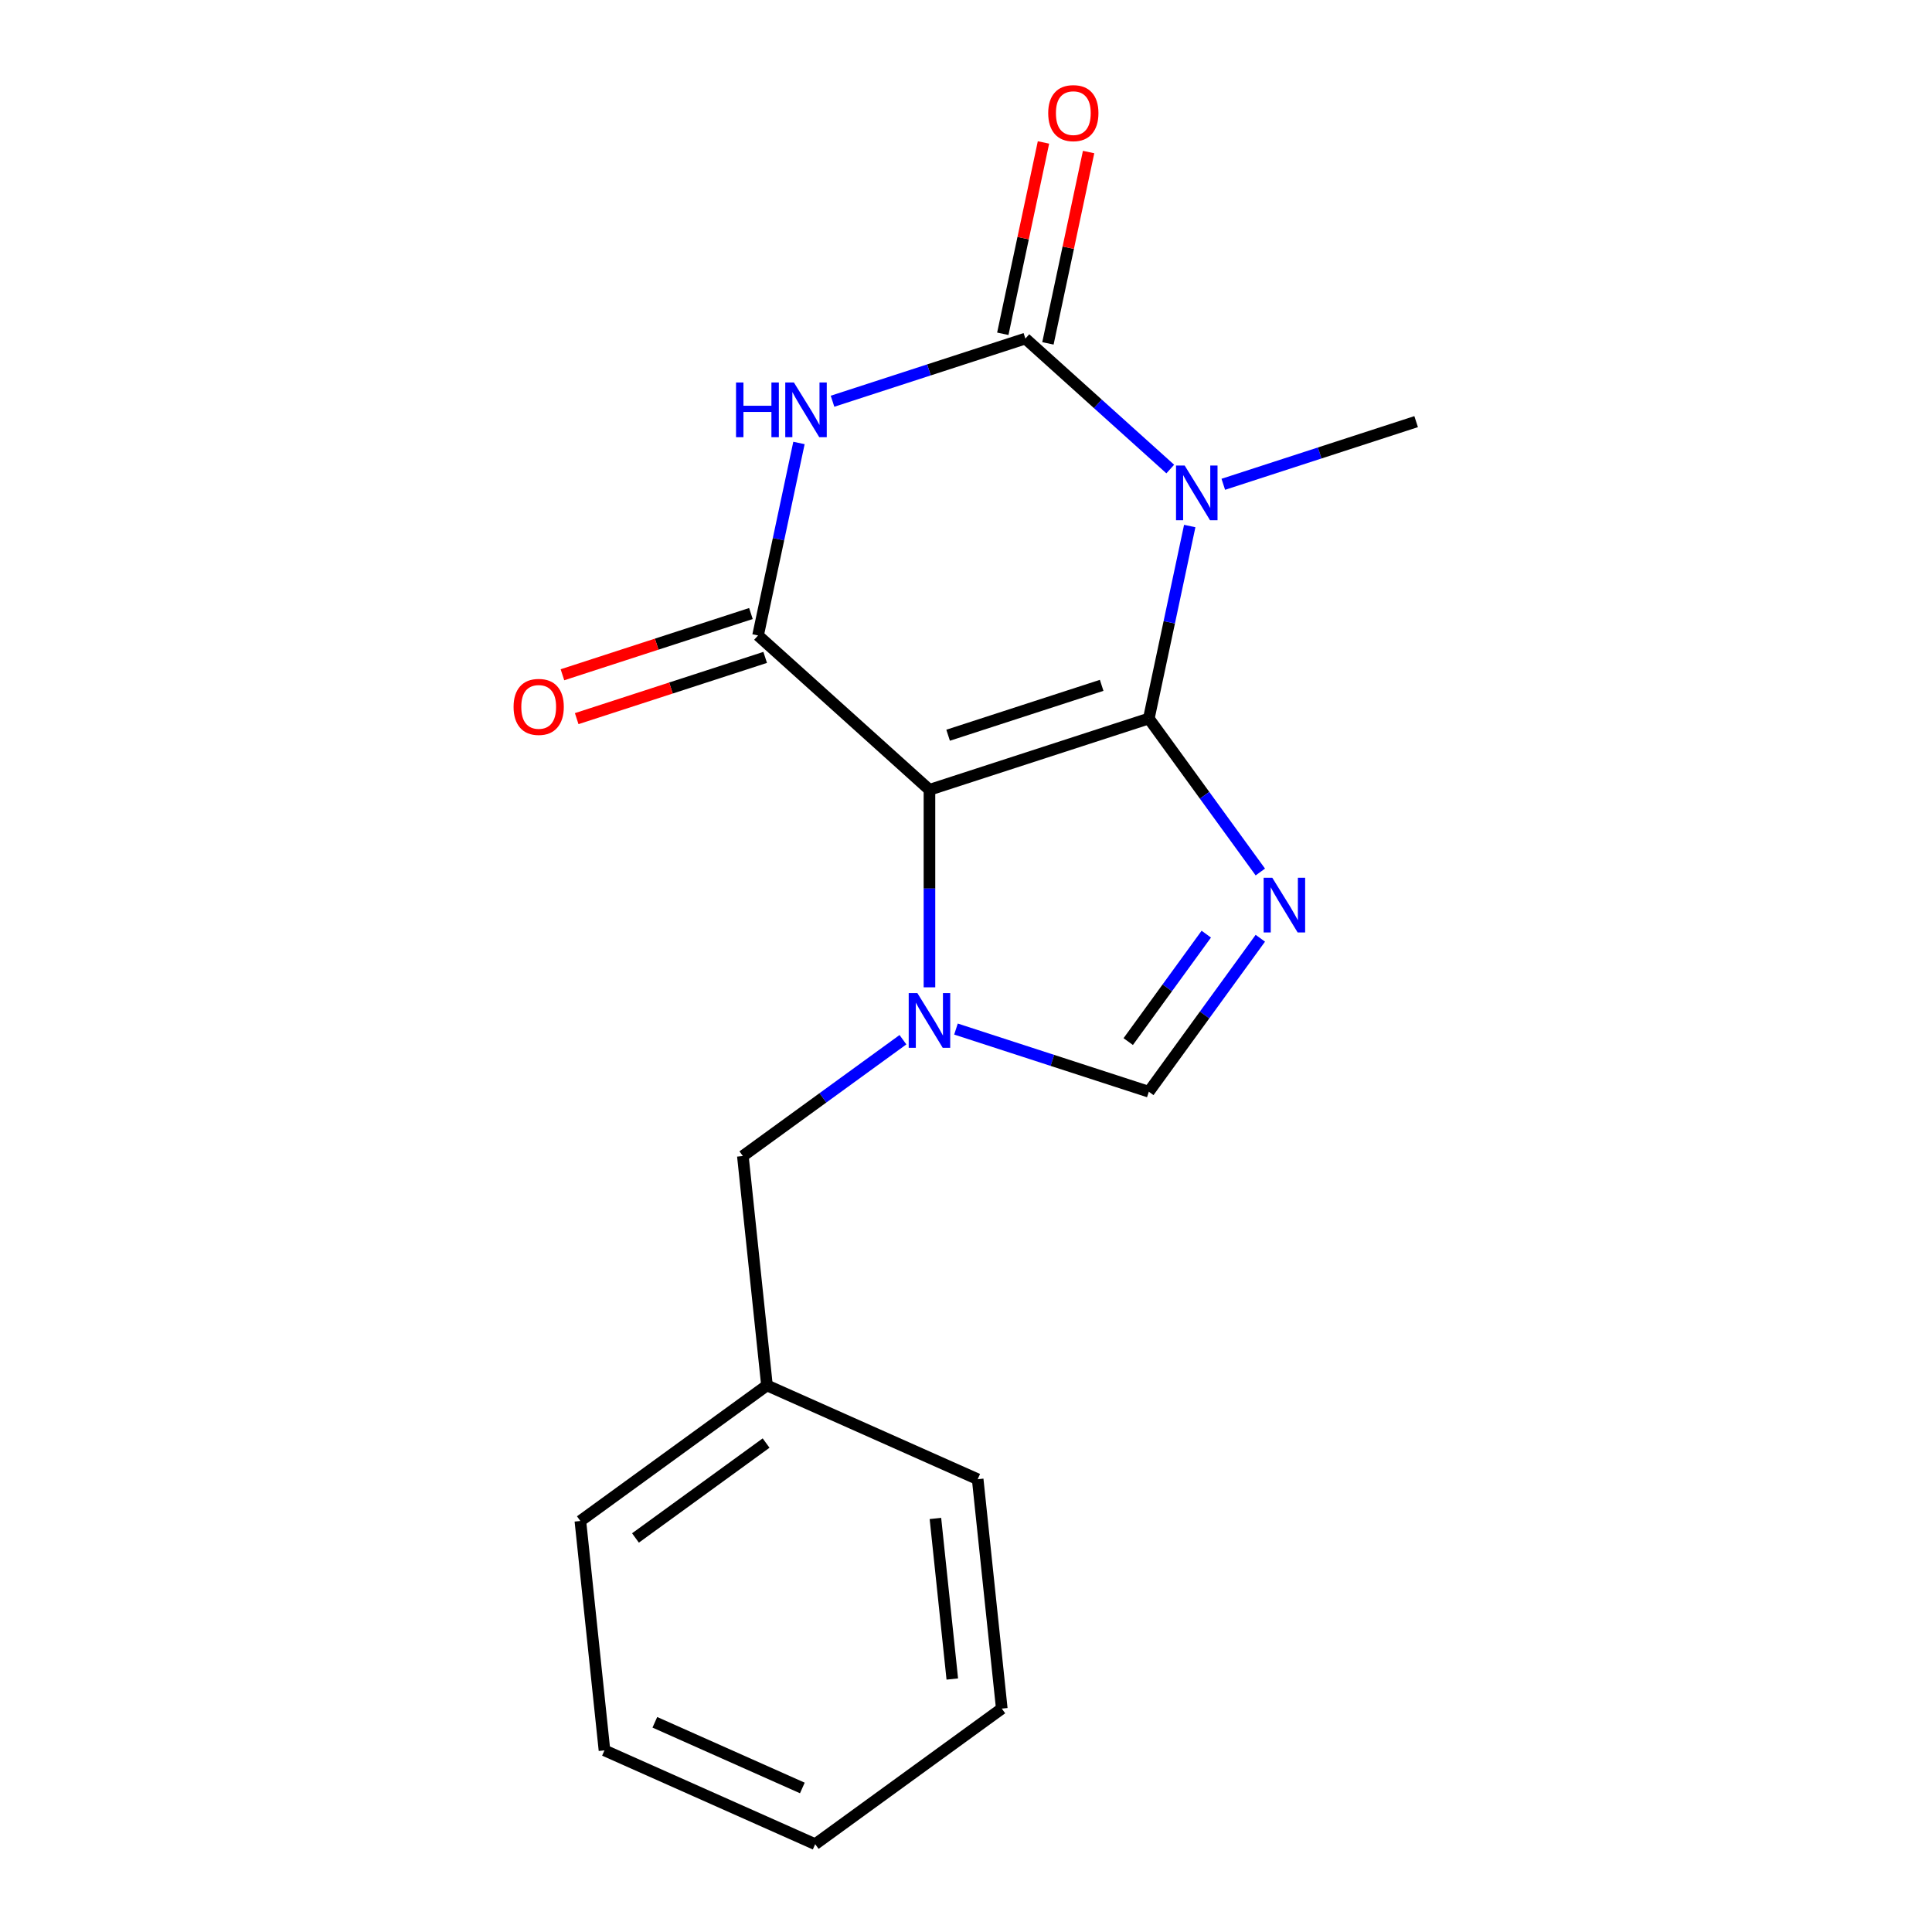 <?xml version='1.0' encoding='iso-8859-1'?>
<svg version='1.1' baseProfile='full'
              xmlns='http://www.w3.org/2000/svg'
                      xmlns:rdkit='http://www.rdkit.org/xml'
                      xmlns:xlink='http://www.w3.org/1999/xlink'
                  xml:space='preserve'
width='1000px' height='1000px' viewBox='0 0 1000 1000'>
<!-- END OF HEADER -->
<rect style='opacity:1.0;fill:#FFFFFF;stroke:none' width='1000' height='1000' x='0' y='0'> </rect>
<path class='bond-0' d='M 594.628,371.905 L 481.086,408.797' style='fill:none;fill-rule:evenodd;stroke:#000000;stroke-width:6px;stroke-linecap:butt;stroke-linejoin:miter;stroke-opacity:1' />
<path class='bond-0' d='M 570.218,354.731 L 490.739,380.555' style='fill:none;fill-rule:evenodd;stroke:#000000;stroke-width:6px;stroke-linecap:butt;stroke-linejoin:miter;stroke-opacity:1' />
<path class='bond-1' d='M 594.628,371.905 L 605.216,322.09' style='fill:none;fill-rule:evenodd;stroke:#000000;stroke-width:6px;stroke-linecap:butt;stroke-linejoin:miter;stroke-opacity:1' />
<path class='bond-1' d='M 605.216,322.09 L 615.805,272.274' style='fill:none;fill-rule:evenodd;stroke:#0000FF;stroke-width:6px;stroke-linecap:butt;stroke-linejoin:miter;stroke-opacity:1' />
<path class='bond-4' d='M 594.628,371.905 L 623.486,411.625' style='fill:none;fill-rule:evenodd;stroke:#000000;stroke-width:6px;stroke-linecap:butt;stroke-linejoin:miter;stroke-opacity:1' />
<path class='bond-4' d='M 623.486,411.625 L 652.344,451.345' style='fill:none;fill-rule:evenodd;stroke:#0000FF;stroke-width:6px;stroke-linecap:butt;stroke-linejoin:miter;stroke-opacity:1' />
<path class='bond-5' d='M 481.086,408.797 L 392.366,328.913' style='fill:none;fill-rule:evenodd;stroke:#000000;stroke-width:6px;stroke-linecap:butt;stroke-linejoin:miter;stroke-opacity:1' />
<path class='bond-6' d='M 481.086,408.797 L 481.086,459.917' style='fill:none;fill-rule:evenodd;stroke:#000000;stroke-width:6px;stroke-linecap:butt;stroke-linejoin:miter;stroke-opacity:1' />
<path class='bond-6' d='M 481.086,459.917 L 481.086,511.037' style='fill:none;fill-rule:evenodd;stroke:#0000FF;stroke-width:6px;stroke-linecap:butt;stroke-linejoin:miter;stroke-opacity:1' />
<path class='bond-2' d='M 605.725,242.772 L 568.227,209.009' style='fill:none;fill-rule:evenodd;stroke:#0000FF;stroke-width:6px;stroke-linecap:butt;stroke-linejoin:miter;stroke-opacity:1' />
<path class='bond-2' d='M 568.227,209.009 L 530.729,175.246' style='fill:none;fill-rule:evenodd;stroke:#000000;stroke-width:6px;stroke-linecap:butt;stroke-linejoin:miter;stroke-opacity:1' />
<path class='bond-11' d='M 633.174,250.67 L 683.082,234.454' style='fill:none;fill-rule:evenodd;stroke:#0000FF;stroke-width:6px;stroke-linecap:butt;stroke-linejoin:miter;stroke-opacity:1' />
<path class='bond-11' d='M 683.082,234.454 L 732.991,218.238' style='fill:none;fill-rule:evenodd;stroke:#000000;stroke-width:6px;stroke-linecap:butt;stroke-linejoin:miter;stroke-opacity:1' />
<path class='bond-3' d='M 530.729,175.246 L 480.821,191.462' style='fill:none;fill-rule:evenodd;stroke:#000000;stroke-width:6px;stroke-linecap:butt;stroke-linejoin:miter;stroke-opacity:1' />
<path class='bond-3' d='M 480.821,191.462 L 430.913,207.678' style='fill:none;fill-rule:evenodd;stroke:#0000FF;stroke-width:6px;stroke-linecap:butt;stroke-linejoin:miter;stroke-opacity:1' />
<path class='bond-9' d='M 542.407,177.728 L 552.932,128.212' style='fill:none;fill-rule:evenodd;stroke:#000000;stroke-width:6px;stroke-linecap:butt;stroke-linejoin:miter;stroke-opacity:1' />
<path class='bond-9' d='M 552.932,128.212 L 563.457,78.697' style='fill:none;fill-rule:evenodd;stroke:#FF0000;stroke-width:6px;stroke-linecap:butt;stroke-linejoin:miter;stroke-opacity:1' />
<path class='bond-9' d='M 519.052,172.764 L 529.577,123.248' style='fill:none;fill-rule:evenodd;stroke:#000000;stroke-width:6px;stroke-linecap:butt;stroke-linejoin:miter;stroke-opacity:1' />
<path class='bond-9' d='M 529.577,123.248 L 540.101,73.733' style='fill:none;fill-rule:evenodd;stroke:#FF0000;stroke-width:6px;stroke-linecap:butt;stroke-linejoin:miter;stroke-opacity:1' />
<path class='bond-19' d='M 413.544,229.282 L 402.955,279.098' style='fill:none;fill-rule:evenodd;stroke:#0000FF;stroke-width:6px;stroke-linecap:butt;stroke-linejoin:miter;stroke-opacity:1' />
<path class='bond-19' d='M 402.955,279.098 L 392.366,328.913' style='fill:none;fill-rule:evenodd;stroke:#000000;stroke-width:6px;stroke-linecap:butt;stroke-linejoin:miter;stroke-opacity:1' />
<path class='bond-7' d='M 652.344,485.634 L 623.486,525.354' style='fill:none;fill-rule:evenodd;stroke:#0000FF;stroke-width:6px;stroke-linecap:butt;stroke-linejoin:miter;stroke-opacity:1' />
<path class='bond-7' d='M 623.486,525.354 L 594.628,565.073' style='fill:none;fill-rule:evenodd;stroke:#000000;stroke-width:6px;stroke-linecap:butt;stroke-linejoin:miter;stroke-opacity:1' />
<path class='bond-7' d='M 624.37,483.515 L 604.169,511.319' style='fill:none;fill-rule:evenodd;stroke:#0000FF;stroke-width:6px;stroke-linecap:butt;stroke-linejoin:miter;stroke-opacity:1' />
<path class='bond-7' d='M 604.169,511.319 L 583.968,539.123' style='fill:none;fill-rule:evenodd;stroke:#000000;stroke-width:6px;stroke-linecap:butt;stroke-linejoin:miter;stroke-opacity:1' />
<path class='bond-10' d='M 388.677,317.559 L 339.899,333.408' style='fill:none;fill-rule:evenodd;stroke:#000000;stroke-width:6px;stroke-linecap:butt;stroke-linejoin:miter;stroke-opacity:1' />
<path class='bond-10' d='M 339.899,333.408 L 291.121,349.257' style='fill:none;fill-rule:evenodd;stroke:#FF0000;stroke-width:6px;stroke-linecap:butt;stroke-linejoin:miter;stroke-opacity:1' />
<path class='bond-10' d='M 396.056,340.267 L 347.277,356.116' style='fill:none;fill-rule:evenodd;stroke:#000000;stroke-width:6px;stroke-linecap:butt;stroke-linejoin:miter;stroke-opacity:1' />
<path class='bond-10' d='M 347.277,356.116 L 298.499,371.965' style='fill:none;fill-rule:evenodd;stroke:#FF0000;stroke-width:6px;stroke-linecap:butt;stroke-linejoin:miter;stroke-opacity:1' />
<path class='bond-8' d='M 467.362,538.153 L 425.932,568.254' style='fill:none;fill-rule:evenodd;stroke:#0000FF;stroke-width:6px;stroke-linecap:butt;stroke-linejoin:miter;stroke-opacity:1' />
<path class='bond-8' d='M 425.932,568.254 L 384.502,598.354' style='fill:none;fill-rule:evenodd;stroke:#000000;stroke-width:6px;stroke-linecap:butt;stroke-linejoin:miter;stroke-opacity:1' />
<path class='bond-18' d='M 494.811,532.641 L 544.719,548.857' style='fill:none;fill-rule:evenodd;stroke:#0000FF;stroke-width:6px;stroke-linecap:butt;stroke-linejoin:miter;stroke-opacity:1' />
<path class='bond-18' d='M 544.719,548.857 L 594.628,565.073' style='fill:none;fill-rule:evenodd;stroke:#000000;stroke-width:6px;stroke-linecap:butt;stroke-linejoin:miter;stroke-opacity:1' />
<path class='bond-12' d='M 384.502,598.354 L 396.981,717.084' style='fill:none;fill-rule:evenodd;stroke:#000000;stroke-width:6px;stroke-linecap:butt;stroke-linejoin:miter;stroke-opacity:1' />
<path class='bond-13' d='M 396.981,717.084 L 300.397,787.257' style='fill:none;fill-rule:evenodd;stroke:#000000;stroke-width:6px;stroke-linecap:butt;stroke-linejoin:miter;stroke-opacity:1' />
<path class='bond-13' d='M 396.528,746.927 L 328.919,796.048' style='fill:none;fill-rule:evenodd;stroke:#000000;stroke-width:6px;stroke-linecap:butt;stroke-linejoin:miter;stroke-opacity:1' />
<path class='bond-14' d='M 396.981,717.084 L 506.045,765.643' style='fill:none;fill-rule:evenodd;stroke:#000000;stroke-width:6px;stroke-linecap:butt;stroke-linejoin:miter;stroke-opacity:1' />
<path class='bond-15' d='M 300.397,787.257 L 312.876,905.987' style='fill:none;fill-rule:evenodd;stroke:#000000;stroke-width:6px;stroke-linecap:butt;stroke-linejoin:miter;stroke-opacity:1' />
<path class='bond-16' d='M 506.045,765.643 L 518.524,884.373' style='fill:none;fill-rule:evenodd;stroke:#000000;stroke-width:6px;stroke-linecap:butt;stroke-linejoin:miter;stroke-opacity:1' />
<path class='bond-16' d='M 484.17,785.948 L 492.906,869.059' style='fill:none;fill-rule:evenodd;stroke:#000000;stroke-width:6px;stroke-linecap:butt;stroke-linejoin:miter;stroke-opacity:1' />
<path class='bond-20' d='M 312.876,905.987 L 421.94,954.545' style='fill:none;fill-rule:evenodd;stroke:#000000;stroke-width:6px;stroke-linecap:butt;stroke-linejoin:miter;stroke-opacity:1' />
<path class='bond-20' d='M 338.948,891.458 L 415.292,925.449' style='fill:none;fill-rule:evenodd;stroke:#000000;stroke-width:6px;stroke-linecap:butt;stroke-linejoin:miter;stroke-opacity:1' />
<path class='bond-17' d='M 518.524,884.373 L 421.94,954.545' style='fill:none;fill-rule:evenodd;stroke:#000000;stroke-width:6px;stroke-linecap:butt;stroke-linejoin:miter;stroke-opacity:1' />
<path  class='atom-2' d='M 613.189 240.97
L 622.469 255.97
Q 623.389 257.45, 624.869 260.13
Q 626.349 262.81, 626.429 262.97
L 626.429 240.97
L 630.189 240.97
L 630.189 269.29
L 626.309 269.29
L 616.349 252.89
Q 615.189 250.97, 613.949 248.77
Q 612.749 246.57, 612.389 245.89
L 612.389 269.29
L 608.709 269.29
L 608.709 240.97
L 613.189 240.97
' fill='#0000FF'/>
<path  class='atom-4' d='M 380.968 197.978
L 384.808 197.978
L 384.808 210.018
L 399.288 210.018
L 399.288 197.978
L 403.128 197.978
L 403.128 226.298
L 399.288 226.298
L 399.288 213.218
L 384.808 213.218
L 384.808 226.298
L 380.968 226.298
L 380.968 197.978
' fill='#0000FF'/>
<path  class='atom-4' d='M 410.928 197.978
L 420.208 212.978
Q 421.128 214.458, 422.608 217.138
Q 424.088 219.818, 424.168 219.978
L 424.168 197.978
L 427.928 197.978
L 427.928 226.298
L 424.048 226.298
L 414.088 209.898
Q 412.928 207.978, 411.688 205.778
Q 410.488 203.578, 410.128 202.898
L 410.128 226.298
L 406.448 226.298
L 406.448 197.978
L 410.928 197.978
' fill='#0000FF'/>
<path  class='atom-5' d='M 658.54 454.329
L 667.82 469.329
Q 668.74 470.809, 670.22 473.489
Q 671.7 476.169, 671.78 476.329
L 671.78 454.329
L 675.54 454.329
L 675.54 482.649
L 671.66 482.649
L 661.7 466.249
Q 660.54 464.329, 659.3 462.129
Q 658.1 459.929, 657.74 459.249
L 657.74 482.649
L 654.06 482.649
L 654.06 454.329
L 658.54 454.329
' fill='#0000FF'/>
<path  class='atom-7' d='M 474.826 514.022
L 484.106 529.022
Q 485.026 530.502, 486.506 533.182
Q 487.986 535.862, 488.066 536.022
L 488.066 514.022
L 491.826 514.022
L 491.826 542.342
L 487.946 542.342
L 477.986 525.942
Q 476.826 524.022, 475.586 521.822
Q 474.386 519.622, 474.026 518.942
L 474.026 542.342
L 470.346 542.342
L 470.346 514.022
L 474.826 514.022
' fill='#0000FF'/>
<path  class='atom-10' d='M 542.551 58.55
Q 542.551 51.75, 545.911 47.95
Q 549.271 44.15, 555.551 44.15
Q 561.831 44.15, 565.191 47.95
Q 568.551 51.75, 568.551 58.55
Q 568.551 65.43, 565.151 69.35
Q 561.751 73.23, 555.551 73.23
Q 549.311 73.23, 545.911 69.35
Q 542.551 65.47, 542.551 58.55
M 555.551 70.03
Q 559.871 70.03, 562.191 67.15
Q 564.551 64.23, 564.551 58.55
Q 564.551 52.99, 562.191 50.19
Q 559.871 47.35, 555.551 47.35
Q 551.231 47.35, 548.871 50.15
Q 546.551 52.95, 546.551 58.55
Q 546.551 64.27, 548.871 67.15
Q 551.231 70.03, 555.551 70.03
' fill='#FF0000'/>
<path  class='atom-11' d='M 265.825 365.885
Q 265.825 359.085, 269.185 355.285
Q 272.545 351.485, 278.825 351.485
Q 285.105 351.485, 288.465 355.285
Q 291.825 359.085, 291.825 365.885
Q 291.825 372.765, 288.425 376.685
Q 285.025 380.565, 278.825 380.565
Q 272.585 380.565, 269.185 376.685
Q 265.825 372.805, 265.825 365.885
M 278.825 377.365
Q 283.145 377.365, 285.465 374.485
Q 287.825 371.565, 287.825 365.885
Q 287.825 360.325, 285.465 357.525
Q 283.145 354.685, 278.825 354.685
Q 274.505 354.685, 272.145 357.485
Q 269.825 360.285, 269.825 365.885
Q 269.825 371.605, 272.145 374.485
Q 274.505 377.365, 278.825 377.365
' fill='#FF0000'/>
</svg>
